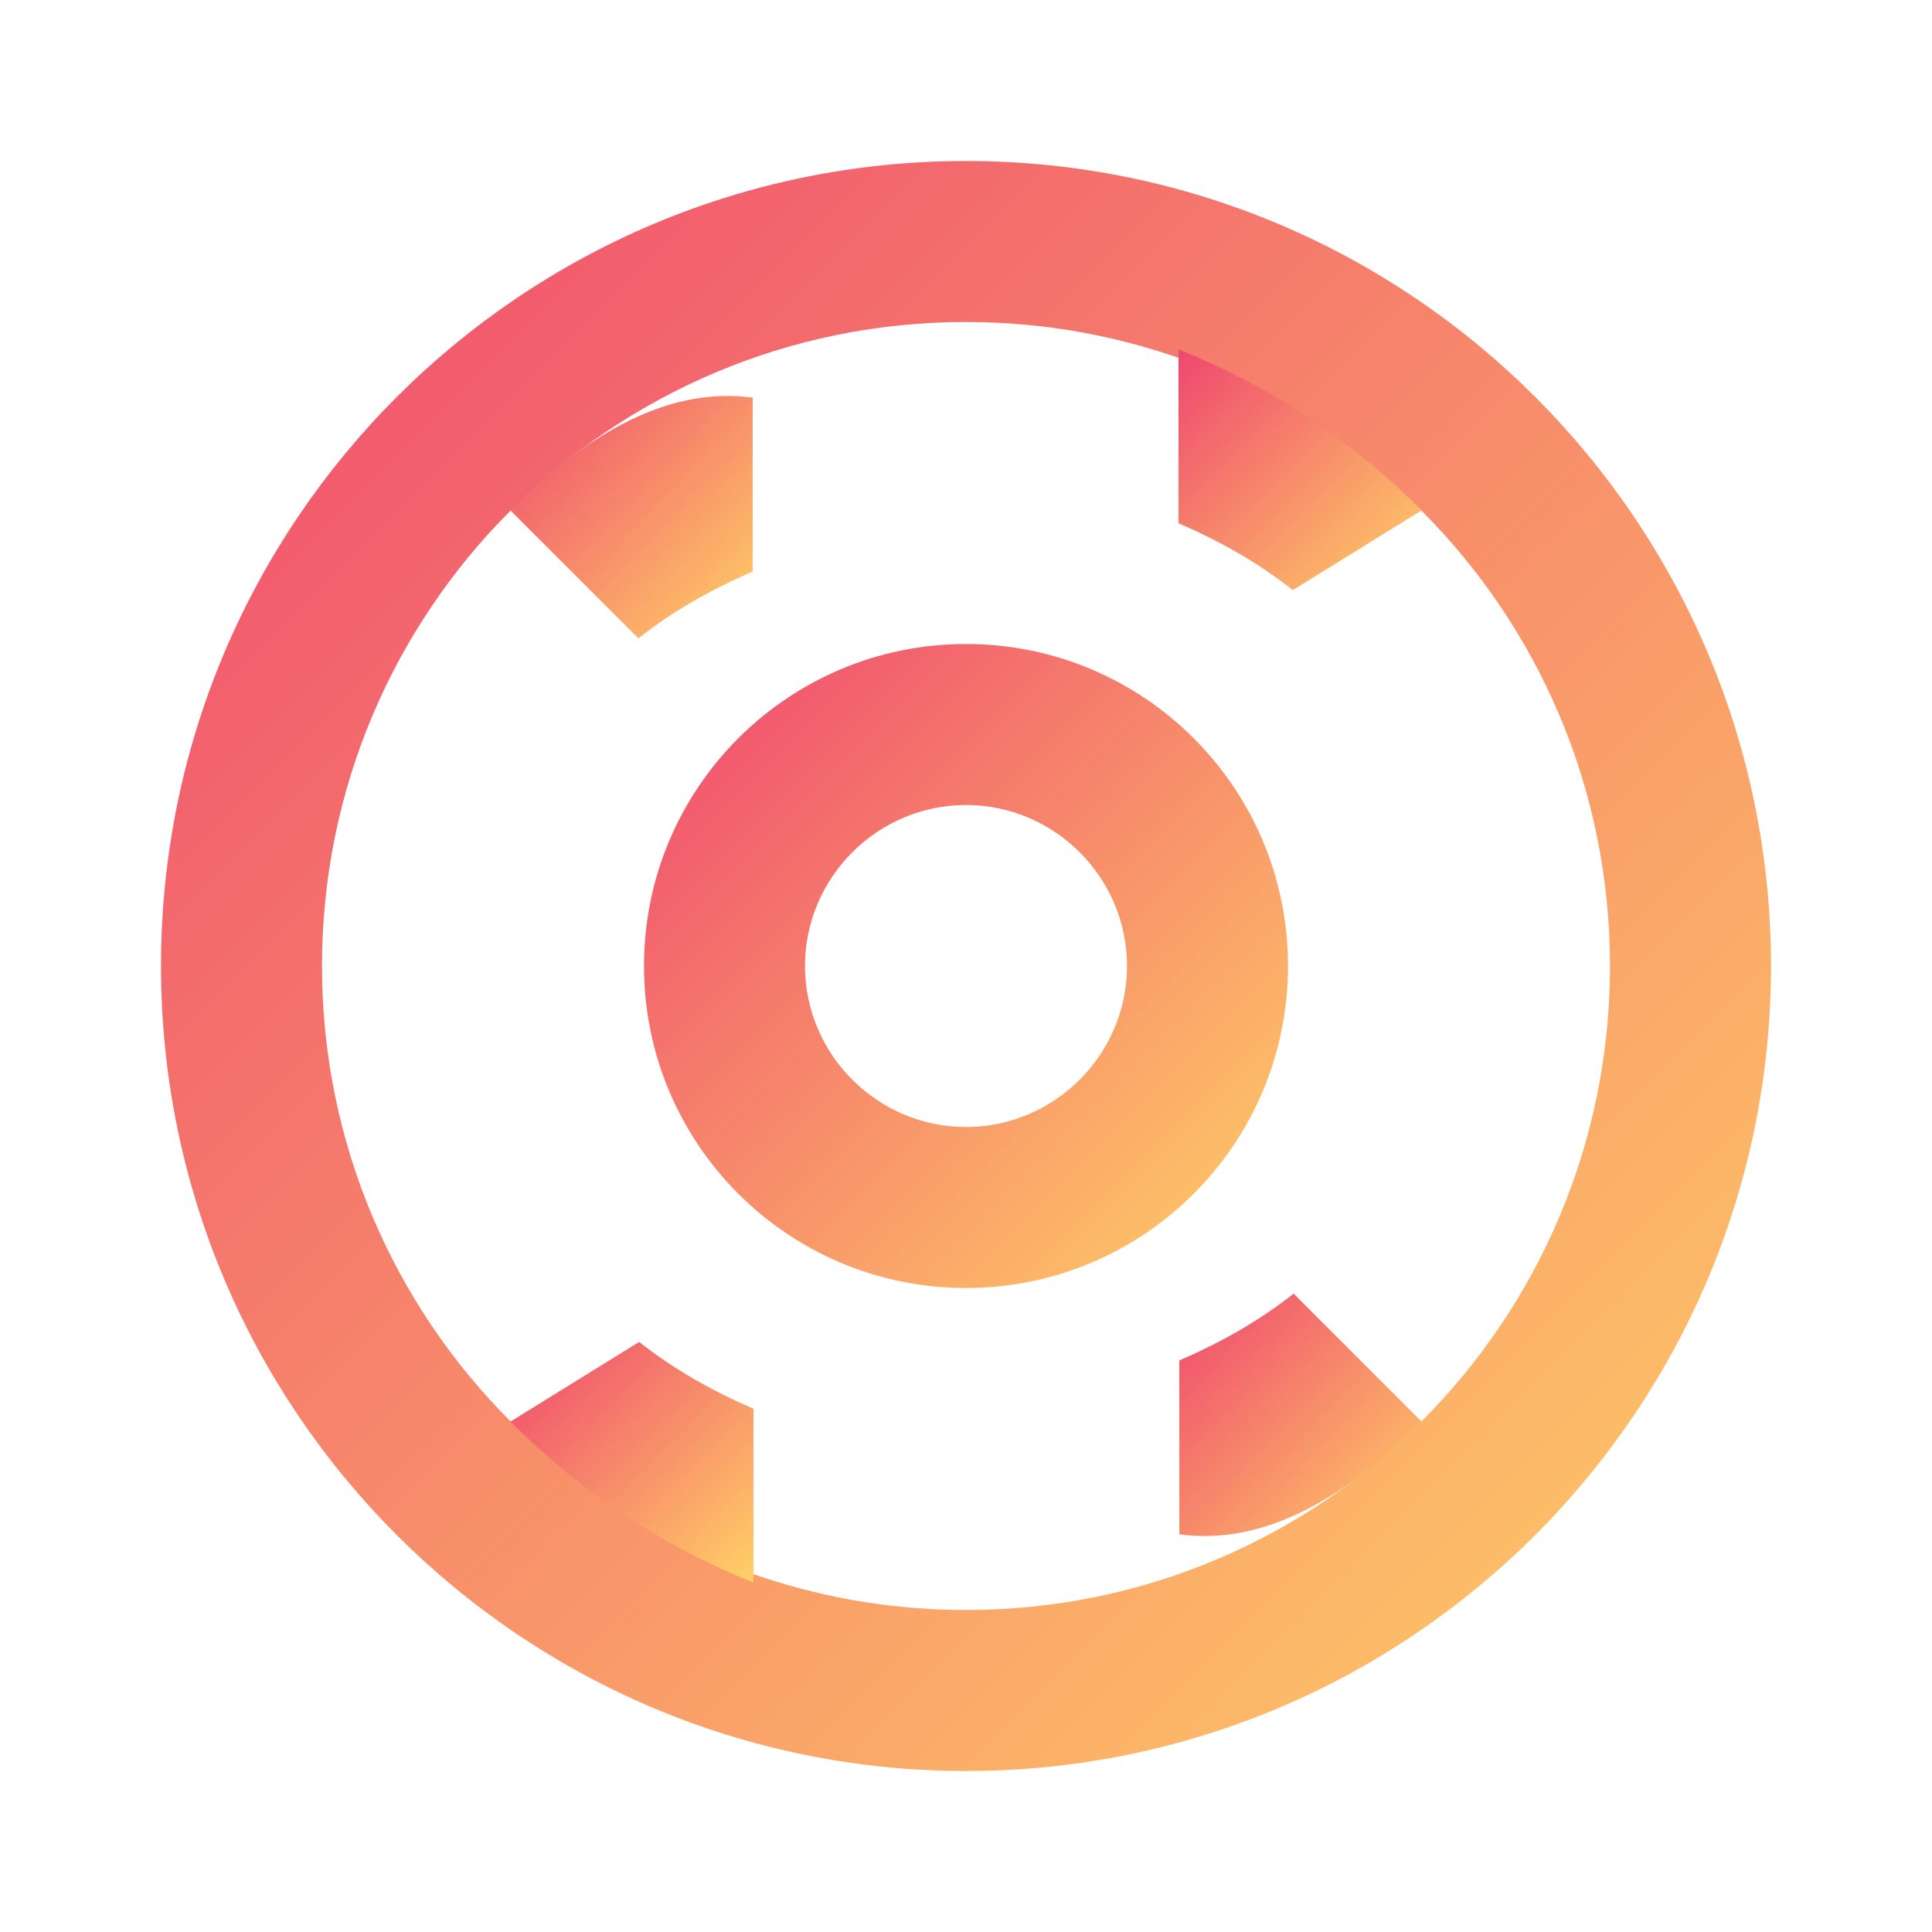 <svg xmlns="http://www.w3.org/2000/svg" viewBox="0 0 24 24" width="24" height="24">
  <defs>
    <linearGradient id="netGrad" x1="0%" y1="0%" x2="100%" y2="100%">
      <stop offset="0%" style="stop-color:#EF476F;stop-opacity:1" />
      <stop offset="100%" style="stop-color:#FFD166;stop-opacity:1" />
    </linearGradient>
  </defs>
  <path fill="url(#netGrad)" d="M12,2C6.48,2,2,6.48,2,12s4.48,10,10,10s10-4.48,10-10S17.52,2,12,2z M12,20c-4.42,0-8-3.58-8-8 s3.58-8,8-8s8,3.58,8,8S16.42,20,12,20z"/>
  <path fill="url(#netGrad)" d="M12,8c-2.21,0-4,1.79-4,4s1.79,4,4,4s4-1.79,4-4S14.21,8,12,8z M12,14c-1.1,0-2-0.9-2-2s0.9-2,2-2 s2,0.9,2,2S13.1,14,12,14z"/>
  <path fill="url(#netGrad)" d="M6.34,17.66c0.88,0.88,1.9,1.55,3.02,2V17.5c-0.51-0.22-0.99-0.49-1.42-0.83L6.34,17.66z"/>
  <path fill="url(#netGrad)" d="M17.66,6.34c-0.88-0.88-1.9-1.55-3.02-2v2.16c0.51,0.22,0.99,0.49,1.42,0.83L17.66,6.34z"/>
  <path fill="url(#netGrad)" d="M17.66,17.66l-1.59-1.59c-0.43,0.34-0.91,0.61-1.42,0.83v2.16C15.76,19.21,16.78,18.54,17.66,17.66z"/>
  <path fill="url(#netGrad)" d="M6.34,6.34l1.59,1.59c0.43-0.34,0.91-0.61,1.42-0.83V4.94C8.24,4.79,7.22,5.46,6.34,6.34z"/>
</svg>

